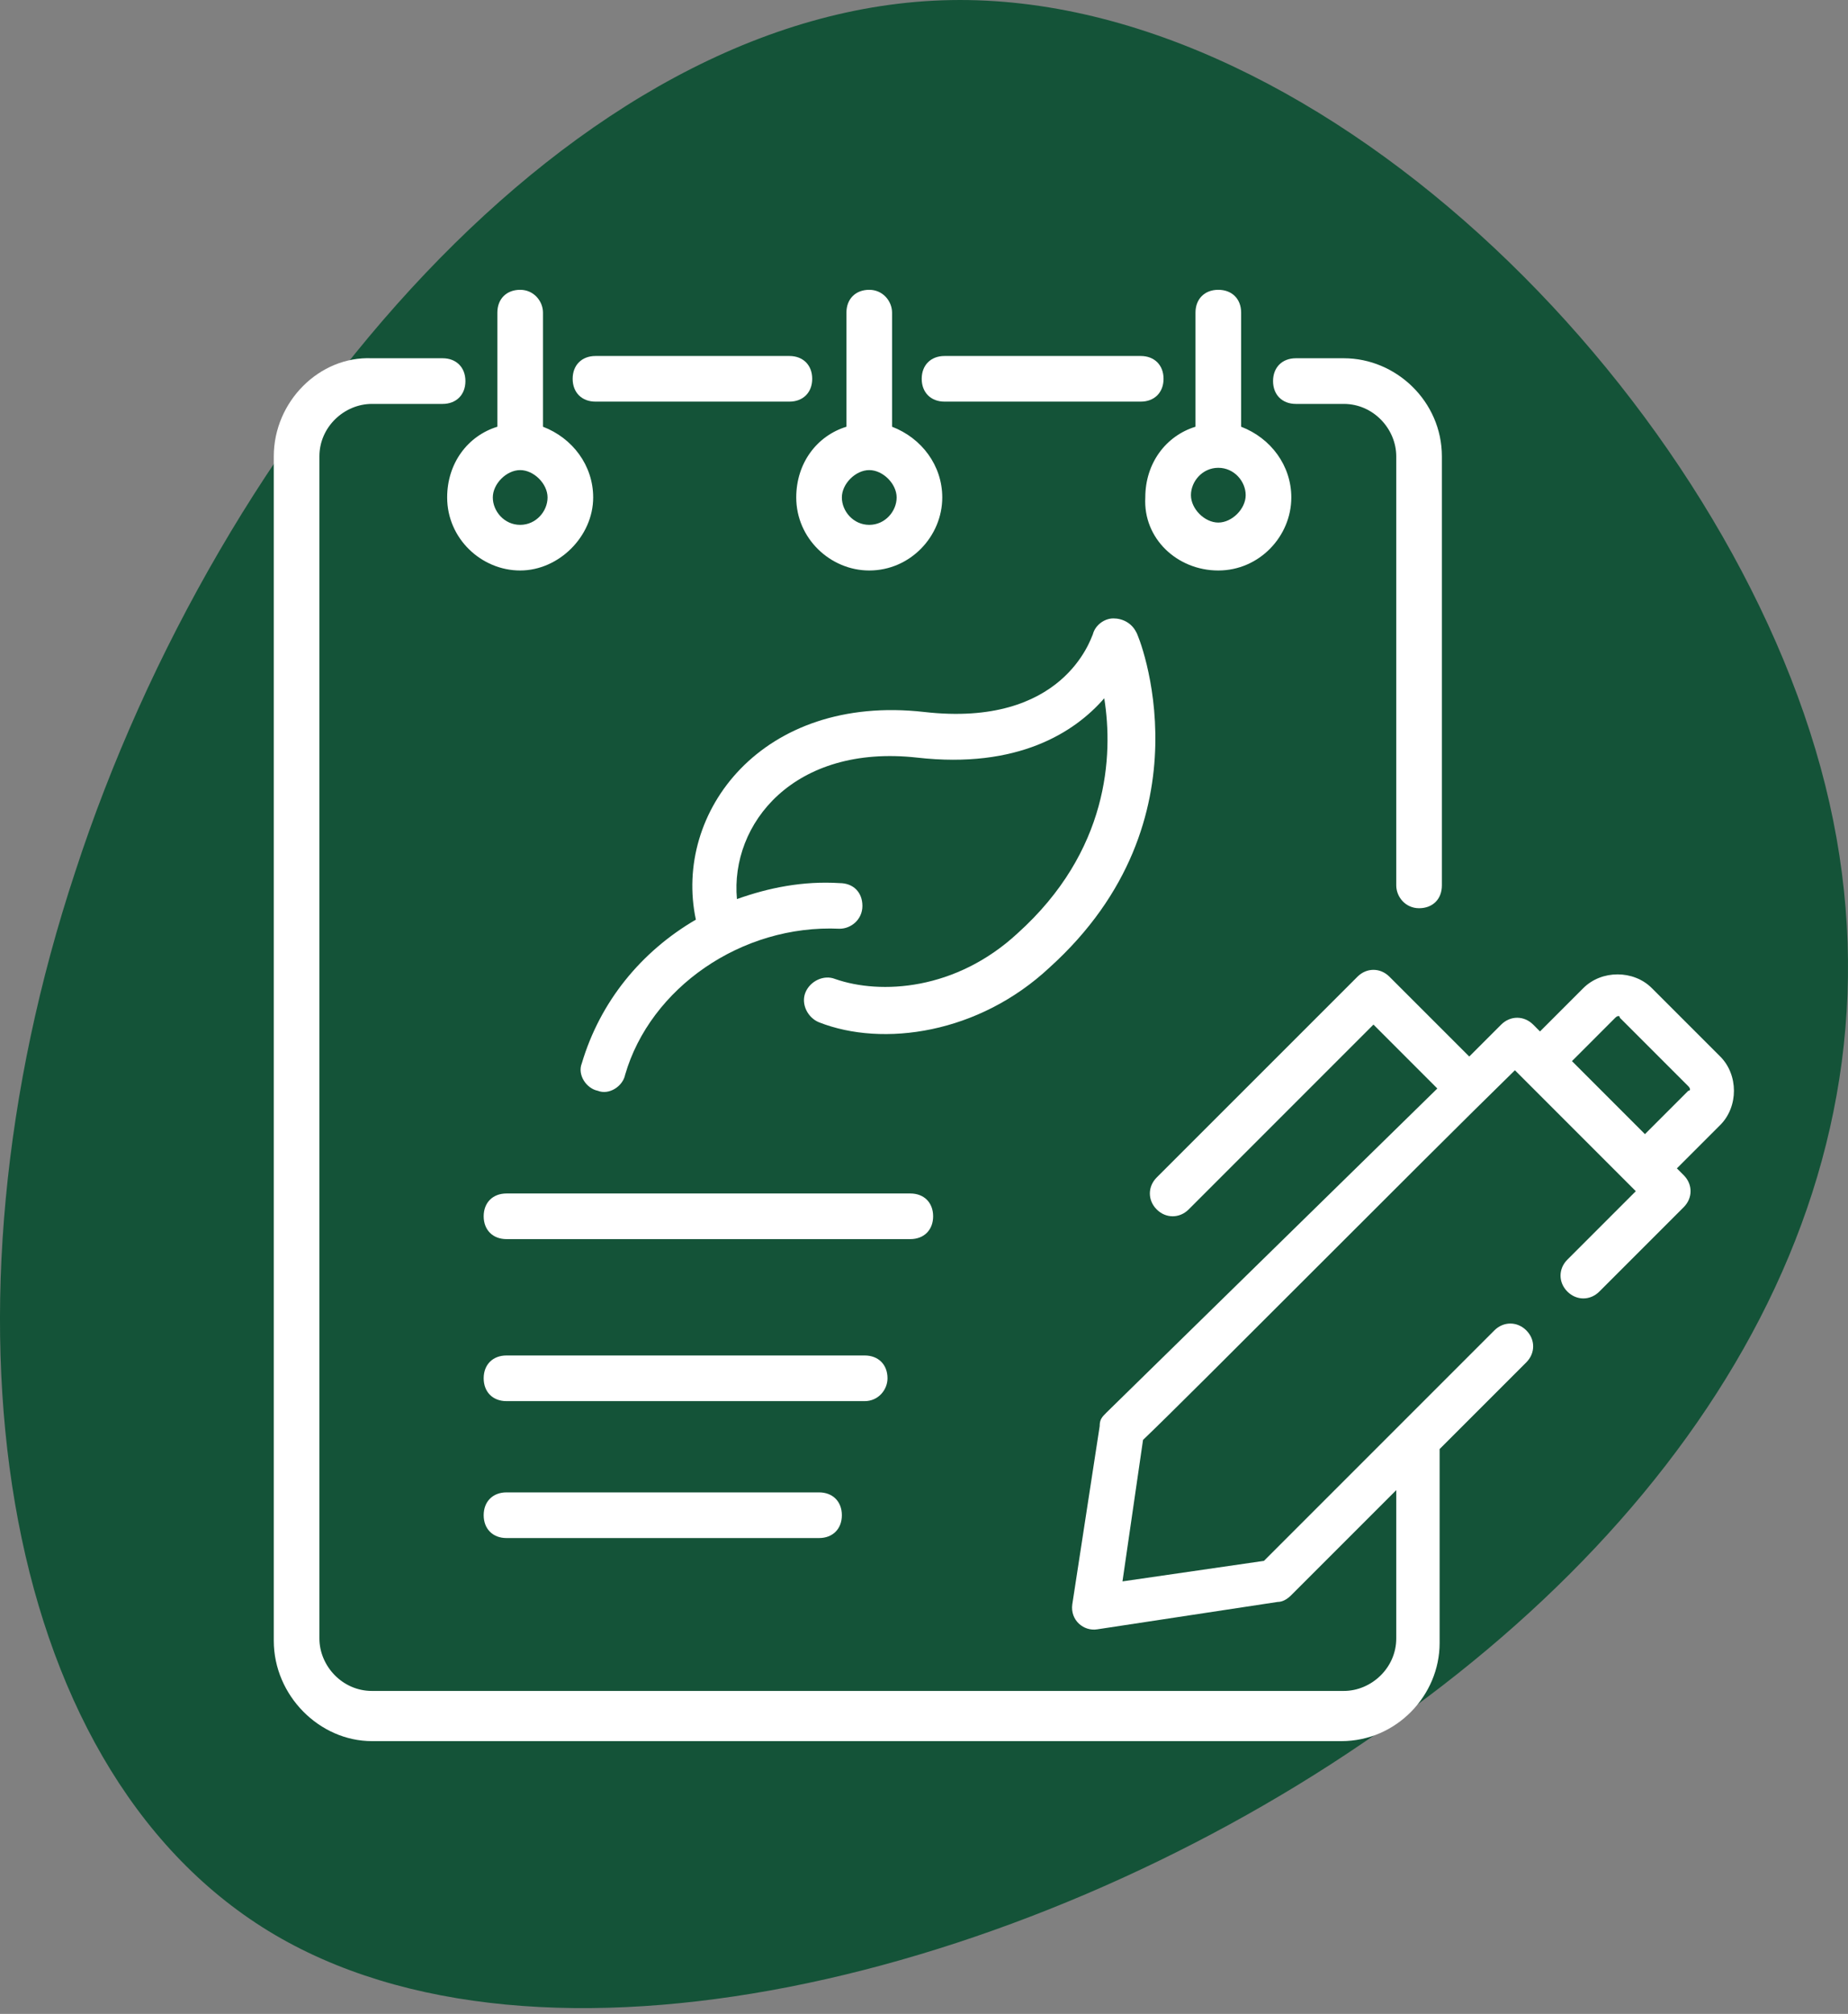 <svg width="67" height="73" viewBox="0 0 67 73" fill="none" xmlns="http://www.w3.org/2000/svg">
<rect x="0" y="0" width="67" height="73" fill="#808080" stroke="none"/>
<path d="M66.173 28.453C69.612 42.202 61.993 54.701 49.452 63.153C36.978 71.664 19.582 76.009 9.738 69.998C-0.174 63.927 -2.534 47.499 2.725 31.608C7.917 15.656 20.796 0.241 34.483 0.003C48.171 -0.235 62.735 14.704 66.173 28.453Z" fill="#145338"/>
<path d="M13.483 63.112H48.637C50.622 63.112 52.194 61.458 52.194 59.556V52.525L55.337 49.382C55.668 49.051 55.668 48.554 55.337 48.224C55.006 47.893 54.51 47.893 54.179 48.224L45.825 56.578L40.696 57.322L41.441 52.194C43.261 50.457 51.367 42.268 54.924 38.794L59.307 43.178L56.826 45.659C56.495 45.99 56.495 46.486 56.826 46.817C57.157 47.148 57.653 47.148 57.984 46.817L61.044 43.757C61.375 43.426 61.375 42.93 61.044 42.599L60.796 42.351L62.368 40.779C63.03 40.117 63.03 38.959 62.368 38.297L59.886 35.816C59.225 35.154 58.067 35.154 57.405 35.816L55.833 37.388L55.585 37.139C55.254 36.809 54.758 36.809 54.427 37.139L53.269 38.297L50.374 35.403C50.043 35.072 49.547 35.072 49.216 35.403L41.937 42.681C41.606 43.012 41.606 43.509 41.937 43.84C42.268 44.17 42.764 44.17 43.095 43.84L49.795 37.139L52.111 39.456L40.117 51.201C39.952 51.367 39.869 51.449 39.869 51.697L38.877 58.149C38.794 58.728 39.29 59.142 39.786 59.059L46.321 58.067C46.486 58.067 46.652 57.984 46.817 57.819L50.622 54.014V59.39C50.622 60.465 49.712 61.293 48.72 61.293H13.483C12.408 61.293 11.58 60.383 11.58 59.39V16.543C11.58 15.468 12.49 14.641 13.483 14.641H16.047C16.543 14.641 16.874 14.31 16.874 13.814C16.874 13.317 16.543 12.986 16.047 12.986H13.483C11.58 12.904 9.926 14.558 9.926 16.543V59.473C9.926 61.458 11.58 63.112 13.483 63.112ZM58.563 36.891C58.646 36.809 58.728 36.809 58.728 36.891L61.21 39.373C61.293 39.456 61.293 39.538 61.21 39.538L59.638 41.11L56.992 38.463L58.563 36.891Z" fill="white"/>
<path d="M51.449 32.921C51.946 32.921 52.276 32.59 52.276 32.094V16.543C52.276 14.558 50.622 12.986 48.719 12.986H46.983C46.486 12.986 46.155 13.317 46.155 13.813C46.155 14.31 46.486 14.641 46.983 14.641H48.719C49.795 14.641 50.622 15.551 50.622 16.543V32.094C50.622 32.507 50.953 32.921 51.449 32.921Z" fill="white"/>
<path d="M41.358 14.558C41.854 14.558 42.185 14.227 42.185 13.731C42.185 13.235 41.854 12.904 41.358 12.904H34.244C33.748 12.904 33.417 13.235 33.417 13.731C33.417 14.227 33.748 14.558 34.244 14.558H41.358Z" fill="white"/>
<path d="M28.62 12.904H21.589C21.093 12.904 20.762 13.235 20.762 13.731C20.762 14.227 21.093 14.558 21.589 14.558H28.62C29.116 14.558 29.447 14.227 29.447 13.731C29.447 13.235 29.116 12.904 28.62 12.904Z" fill="white"/>
<path d="M31.515 10.505C31.019 10.505 30.688 10.836 30.688 11.332V15.468C29.612 15.799 28.868 16.791 28.868 18.032C28.868 19.521 30.109 20.679 31.515 20.679C33.004 20.679 34.162 19.438 34.162 18.032C34.162 16.874 33.417 15.881 32.342 15.468V11.332C32.342 10.918 32.011 10.505 31.515 10.505ZM31.515 19.025C30.936 19.025 30.522 18.528 30.522 18.032C30.522 17.536 31.019 17.04 31.515 17.04C32.011 17.04 32.508 17.536 32.508 18.032C32.508 18.528 32.094 19.025 31.515 19.025Z" fill="white"/>
<path d="M18.859 10.505C18.363 10.505 18.032 10.836 18.032 11.332V15.468C16.957 15.799 16.212 16.791 16.212 18.032C16.212 19.521 17.453 20.679 18.859 20.679C20.265 20.679 21.506 19.438 21.506 18.032C21.506 16.874 20.762 15.881 19.686 15.468V11.332C19.686 10.918 19.355 10.505 18.859 10.505ZM18.859 19.025C18.28 19.025 17.867 18.528 17.867 18.032C17.867 17.536 18.363 17.04 18.859 17.04C19.355 17.04 19.852 17.536 19.852 18.032C19.852 18.528 19.438 19.025 18.859 19.025Z" fill="white"/>
<path d="M44.17 20.679C45.659 20.679 46.817 19.438 46.817 18.032C46.817 16.874 46.073 15.881 44.998 15.468V11.332C44.998 10.836 44.667 10.505 44.17 10.505C43.674 10.505 43.343 10.836 43.343 11.332V15.468C42.268 15.799 41.523 16.791 41.523 18.032C41.441 19.521 42.681 20.679 44.17 20.679ZM44.17 16.957C44.749 16.957 45.163 17.453 45.163 17.949C45.163 18.446 44.667 18.942 44.17 18.942C43.674 18.942 43.178 18.446 43.178 17.949C43.178 17.453 43.591 16.957 44.17 16.957Z" fill="white"/>
<path d="M33.831 44.088C33.831 43.591 33.5 43.261 33.004 43.261H18.363C17.867 43.261 17.536 43.591 17.536 44.088C17.536 44.584 17.867 44.915 18.363 44.915H33.004C33.5 44.915 33.831 44.584 33.831 44.088Z" fill="white"/>
<path d="M32.177 49.96C32.177 49.464 31.846 49.133 31.349 49.133H18.363C17.867 49.133 17.536 49.464 17.536 49.96C17.536 50.457 17.867 50.788 18.363 50.788H31.349C31.846 50.788 32.177 50.374 32.177 49.96Z" fill="white"/>
<path d="M18.363 54.096C17.867 54.096 17.536 54.427 17.536 54.923C17.536 55.42 17.867 55.751 18.363 55.751H29.695C30.191 55.751 30.522 55.42 30.522 54.923C30.522 54.427 30.191 54.096 29.695 54.096H18.363Z" fill="white"/>
<path d="M41.193 22.912C41.027 22.581 40.697 22.416 40.366 22.416C40.035 22.416 39.704 22.664 39.621 22.995C39.538 23.16 38.546 26.386 33.5 25.807C27.627 25.146 24.401 29.447 25.229 33.335C23.243 34.493 21.755 36.312 21.093 38.546C20.927 38.959 21.258 39.456 21.672 39.538C22.085 39.704 22.582 39.373 22.664 38.959C23.574 35.816 26.883 33.5 30.44 33.665C30.853 33.665 31.267 33.335 31.267 32.838C31.267 32.342 30.936 32.011 30.44 32.011C29.116 31.928 27.875 32.176 26.718 32.59C26.469 29.86 28.785 26.965 33.252 27.462C36.892 27.875 38.959 26.552 40.035 25.311C40.366 27.379 40.2 30.853 36.892 33.831C34.658 35.899 31.929 36.064 30.274 35.485C29.861 35.32 29.364 35.568 29.199 35.981C29.034 36.395 29.282 36.891 29.695 37.057C32.011 37.967 35.485 37.47 38.05 35.072C44.005 29.695 41.276 22.995 41.193 22.912Z" fill="white"/>
</svg>
